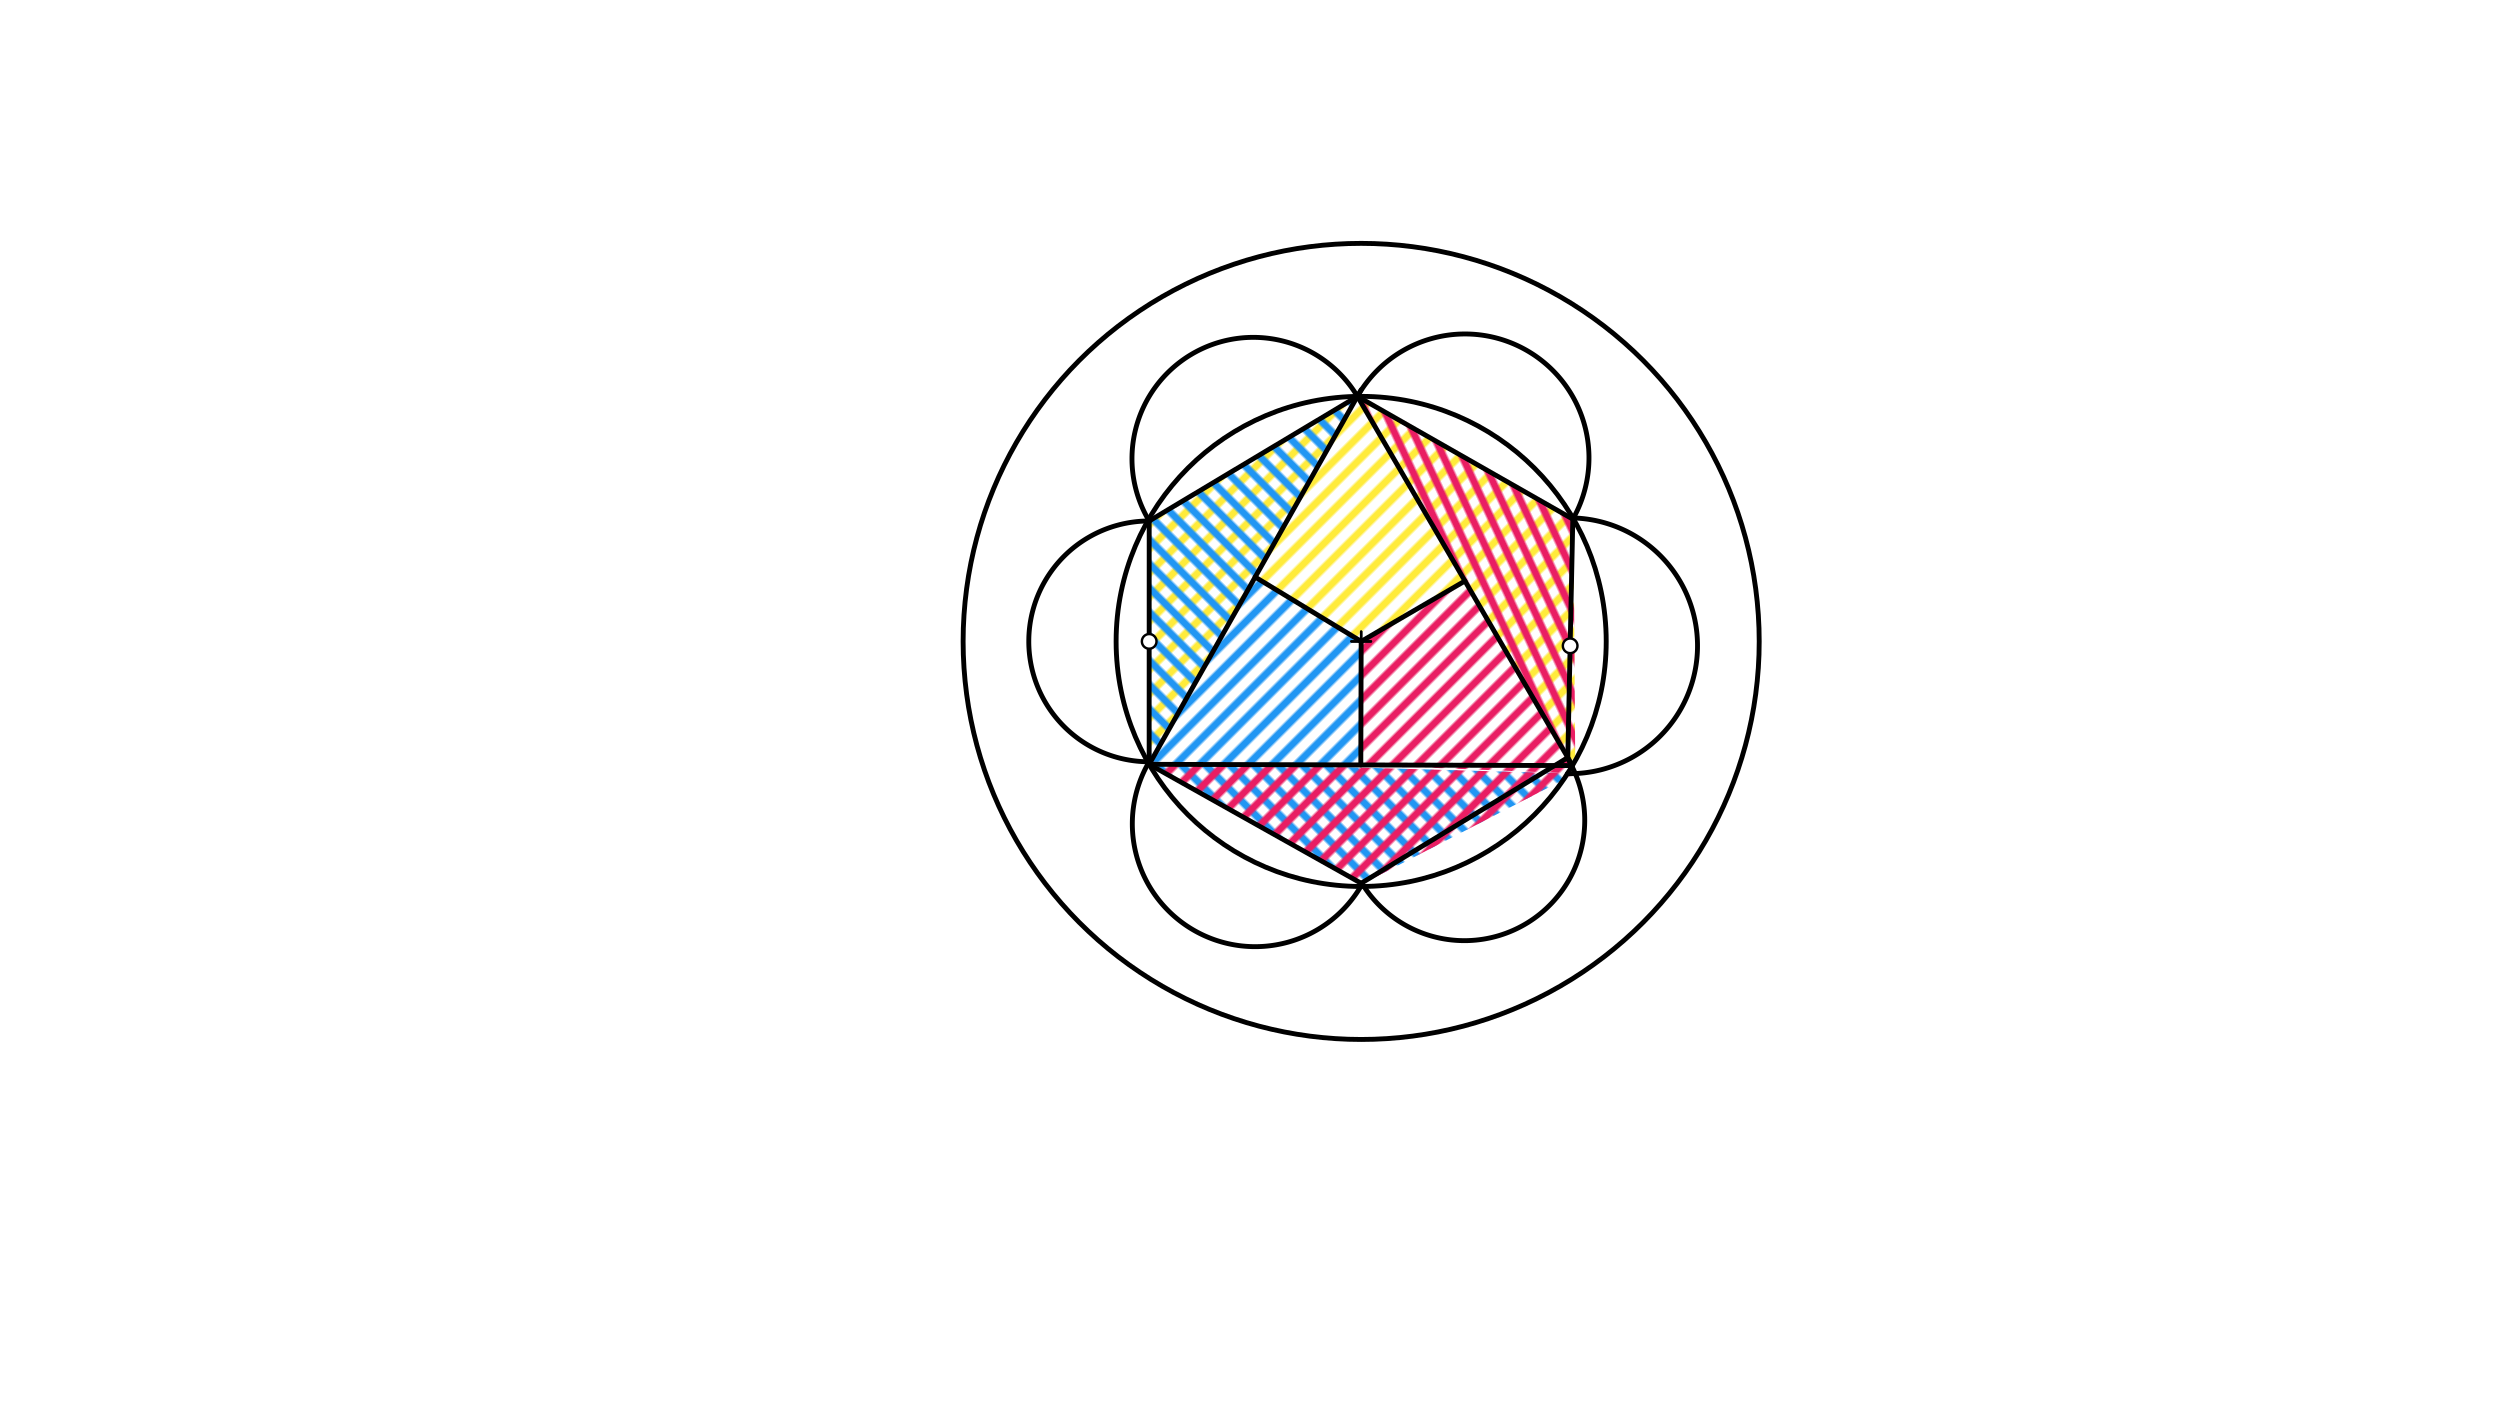 <svg xmlns="http://www.w3.org/2000/svg" class="svg--1it" height="100%" preserveAspectRatio="xMidYMid meet" viewBox="0 0 1023.307 575.433" width="100%"><defs><marker id="marker-arrow" markerHeight="16" markerUnits="userSpaceOnUse" markerWidth="24" orient="auto-start-reverse" refX="24" refY="4" viewBox="0 0 24 8"><path d="M 0 0 L 24 4 L 0 8 z" stroke="inherit"></path></marker></defs><g class="aux-layer--1FB"><g class="element--2qn"><defs><pattern height="7" id="fill_34_baaiw9__pattern-stripes" patternTransform="rotate(-45)" patternUnits="userSpaceOnUse" width="7"><rect fill="#FFEB3B" height="3" transform="translate(0,0)" width="7"></rect></pattern></defs><g fill="url(#fill_34_baaiw9__pattern-stripes)"><path d="M 555.624 162.254 L 599.631 237.807 L 557.156 262.547 L 513.767 236.199 L 555.624 162.254 Z" stroke="none"></path></g></g><g class="element--2qn"><defs><pattern height="7" id="fill_39_8pj3w8__pattern-stripes" patternTransform="rotate(-45)" patternUnits="userSpaceOnUse" width="7"><rect fill="#E91E63" height="3" transform="translate(0,0)" width="7"></rect></pattern></defs><g fill="url(#fill_39_8pj3w8__pattern-stripes)"><path d="M 557.156 262.547 L 599.631 237.807 L 644.81 316.65 L 557.008 313.106 L 557.156 262.547 Z" stroke="none"></path></g></g><g class="element--2qn"><defs><pattern height="7" id="fill_44_5p07gc__pattern-stripes" patternTransform="rotate(-45)" patternUnits="userSpaceOnUse" width="7"><rect fill="#2196F3" height="3" transform="translate(0,0)" width="7"></rect></pattern></defs><g fill="url(#fill_44_5p07gc__pattern-stripes)"><path d="M 557.156 262.547 L 557.008 313.106 L 470.378 311.811 L 513.767 236.199 L 557.156 262.547 Z" stroke="none"></path></g></g><g class="element--2qn"><defs><pattern height="7" id="fill_48_dw2yke__pattern-stripes" patternTransform="rotate(-45)" patternUnits="userSpaceOnUse" width="7"><rect fill="#FFEB3B" height="3" transform="translate(0,0)" width="7"></rect></pattern></defs><g fill="url(#fill_48_dw2yke__pattern-stripes)"><path d="M 555.624 162.254 L 644.059 212.015 L 644.81 316.65 L 555.624 162.254 Z" stroke="none"></path></g></g><g class="element--2qn"><defs><pattern height="7" id="fill_52_fm15f5__pattern-stripes" patternTransform="rotate(-115)" patternUnits="userSpaceOnUse" width="7"><rect fill="#E91E63" height="3" transform="translate(0,0)" width="7"></rect></pattern></defs><g fill="url(#fill_52_fm15f5__pattern-stripes)"><path d="M 555.624 162.254 L 644.059 212.015 L 644.81 316.65 L 555.624 162.254 Z" stroke="none"></path></g></g><g class="element--2qn"><defs><pattern height="7" id="fill_56_55bkhg__pattern-stripes" patternTransform="rotate(-45)" patternUnits="userSpaceOnUse" width="7"><rect fill="#FFEB3B" height="3" transform="translate(0,0)" width="7"></rect></pattern></defs><g fill="url(#fill_56_55bkhg__pattern-stripes)"><path d="M 555.624 162.254 L 470.378 311.811 L 470.395 213.253 L 555.624 162.254 Z" stroke="none"></path></g></g><g class="element--2qn"><defs><pattern height="7" id="fill_60_an8uny__pattern-stripes" patternTransform="rotate(-135)" patternUnits="userSpaceOnUse" width="7"><rect fill="#2196F3" height="3" transform="translate(0,0)" width="7"></rect></pattern></defs><g fill="url(#fill_60_an8uny__pattern-stripes)"><path d="M 470.378 311.811 L 470.395 213.253 L 555.624 162.254 L 470.378 311.811 Z" stroke="none"></path></g></g><g class="element--2qn"><defs><pattern height="7" id="fill_64_9t9urz__pattern-stripes" patternTransform="rotate(-135)" patternUnits="userSpaceOnUse" width="7"><rect fill="#2196F3" height="3" transform="translate(0,0)" width="7"></rect></pattern></defs><g fill="url(#fill_64_9t9urz__pattern-stripes)"><path d="M 470.378 311.811 L 644.81 316.65 L 557.608 361.8 L 470.378 311.811 Z" stroke="none"></path></g></g><g class="element--2qn"><defs><pattern height="7" id="fill_68_biwajk__pattern-stripes" patternTransform="rotate(-45)" patternUnits="userSpaceOnUse" width="7"><rect fill="#E91E63" height="3" transform="translate(0,0)" width="7"></rect></pattern></defs><g fill="url(#fill_68_biwajk__pattern-stripes)"><path d="M 644.81 316.65 L 470.378 311.811 L 557.608 361.8 L 644.81 316.65 Z" stroke="none"></path></g></g></g><g class="main-layer--3Vd"><g class="element--2qn"><g class="center--1s5"><line x1="553.156" y1="262.547" x2="561.156" y2="262.547" stroke="#000000" stroke-width="1" stroke-linecap="round"></line><line x1="557.156" y1="258.547" x2="557.156" y2="266.547" stroke="#000000" stroke-width="1" stroke-linecap="round"></line><circle class="hit--230" cx="557.156" cy="262.547" r="4" stroke="none" fill="transparent"></circle></g><circle cx="557.156" cy="262.547" fill="none" r="162.929" stroke="#000000" stroke-dasharray="none" stroke-width="2"></circle></g><g class="element--2qn"><g class="center--1s5"><line x1="553.156" y1="262.547" x2="561.156" y2="262.547" stroke="#000000" stroke-width="1" stroke-linecap="round"></line><line x1="557.156" y1="258.547" x2="557.156" y2="266.547" stroke="#000000" stroke-width="1" stroke-linecap="round"></line><circle class="hit--230" cx="557.156" cy="262.547" r="4" stroke="none" fill="transparent"></circle></g><circle cx="557.156" cy="262.547" fill="none" r="100.305" stroke="#000000" stroke-dasharray="none" stroke-width="2"></circle></g><g class="element--2qn"><line stroke="#000000" stroke-dasharray="none" stroke-linecap="round" stroke-width="2" x1="557.156" x2="470.378" y1="159.547" y2="312.852"></line></g><g class="element--2qn"><line stroke="#000000" stroke-dasharray="none" stroke-linecap="round" stroke-width="2" x1="470.378" x2="643.638" y1="312.852" y2="313.36"></line></g><g class="element--2qn"><line stroke="#000000" stroke-dasharray="none" stroke-linecap="round" stroke-width="2" x1="643.638" x2="555.624" y1="313.36" y2="162.254"></line></g><g class="element--2qn"><line stroke="#000000" stroke-dasharray="none" stroke-linecap="round" stroke-width="2" x1="555.624" x2="470.395" y1="162.254" y2="213.253"></line></g><g class="element--2qn"><line stroke="#000000" stroke-dasharray="none" stroke-linecap="round" stroke-width="2" x1="470.395" x2="470.378" y1="213.253" y2="312.852"></line></g><g class="element--2qn"><line stroke="#000000" stroke-dasharray="none" stroke-linecap="round" stroke-width="2" x1="470.378" x2="557.156" y1="312.852" y2="361.547"></line></g><g class="element--2qn"><line stroke="#000000" stroke-dasharray="none" stroke-linecap="round" stroke-width="2" x1="557.156" x2="641.737" y1="361.547" y2="310.096"></line></g><g class="element--2qn"><line stroke="#000000" stroke-dasharray="none" stroke-linecap="round" stroke-width="2" x1="641.737" x2="643.788" y1="310.096" y2="212.496"></line></g><g class="element--2qn"><line stroke="#000000" stroke-dasharray="none" stroke-linecap="round" stroke-width="2" x1="643.788" x2="555.624" y1="212.496" y2="162.254"></line></g><g class="element--2qn"><path d="M 470.395 213.253 A 49.279 49.279 0 0 0 470.379 311.811" fill="none" stroke="#000000" stroke-dasharray="none" stroke-linecap="round" stroke-width="2"></path></g><g class="element--2qn"><path d="M 643.799 212.009 A 52.348 52.348 0 0 1 641.598 316.681" fill="none" stroke="#000000" stroke-dasharray="none" stroke-linecap="round" stroke-width="2"></path></g><g class="element--2qn"><line stroke="#000000" stroke-dasharray="none" stroke-linecap="round" stroke-width="2" x1="557.156" x2="599.631" y1="262.547" y2="237.807"></line></g><g class="element--2qn"><line stroke="#000000" stroke-dasharray="none" stroke-linecap="round" stroke-width="2" x1="557.156" x2="513.767" y1="262.547" y2="236.199"></line></g><g class="element--2qn"><line stroke="#000000" stroke-dasharray="none" stroke-linecap="round" stroke-width="2" x1="557.156" x2="557.008" y1="262.547" y2="313.106"></line></g><g class="element--2qn"><path d="M 555.624 162.254 A 50.738 50.738 0 0 1 644 212.121" fill="none" stroke="#000000" stroke-dasharray="none" stroke-linecap="round" stroke-width="2"></path></g><g class="element--2qn"><path d="M 470.395 213.253 A 49.661 49.661 0 1 1 555.624 162.254" fill="none" stroke="#000000" stroke-dasharray="none" stroke-linecap="round" stroke-width="2"></path></g><g class="element--2qn"><path d="M 470.379 311.811 A 50.271 50.271 0 1 0 557.608 361.8" fill="none" stroke="#000000" stroke-dasharray="none" stroke-linecap="round" stroke-width="2"></path></g><g class="element--2qn"><path d="M 557.608 361.8 A 49.248 49.248 0 0 0 641.521 310.227" fill="none" stroke="#000000" stroke-dasharray="none" stroke-linecap="round" stroke-width="2"></path></g><g class="element--2qn"><circle cx="470.387" cy="262.532" r="3" stroke="#000000" stroke-width="1" fill="#ffffff"></circle>}</g><g class="element--2qn"><circle cx="642.698" cy="264.345" r="3" stroke="#000000" stroke-width="1" fill="#ffffff"></circle>}</g></g><g class="snaps-layer--2PT"></g><g class="temp-layer--rAP"></g></svg>